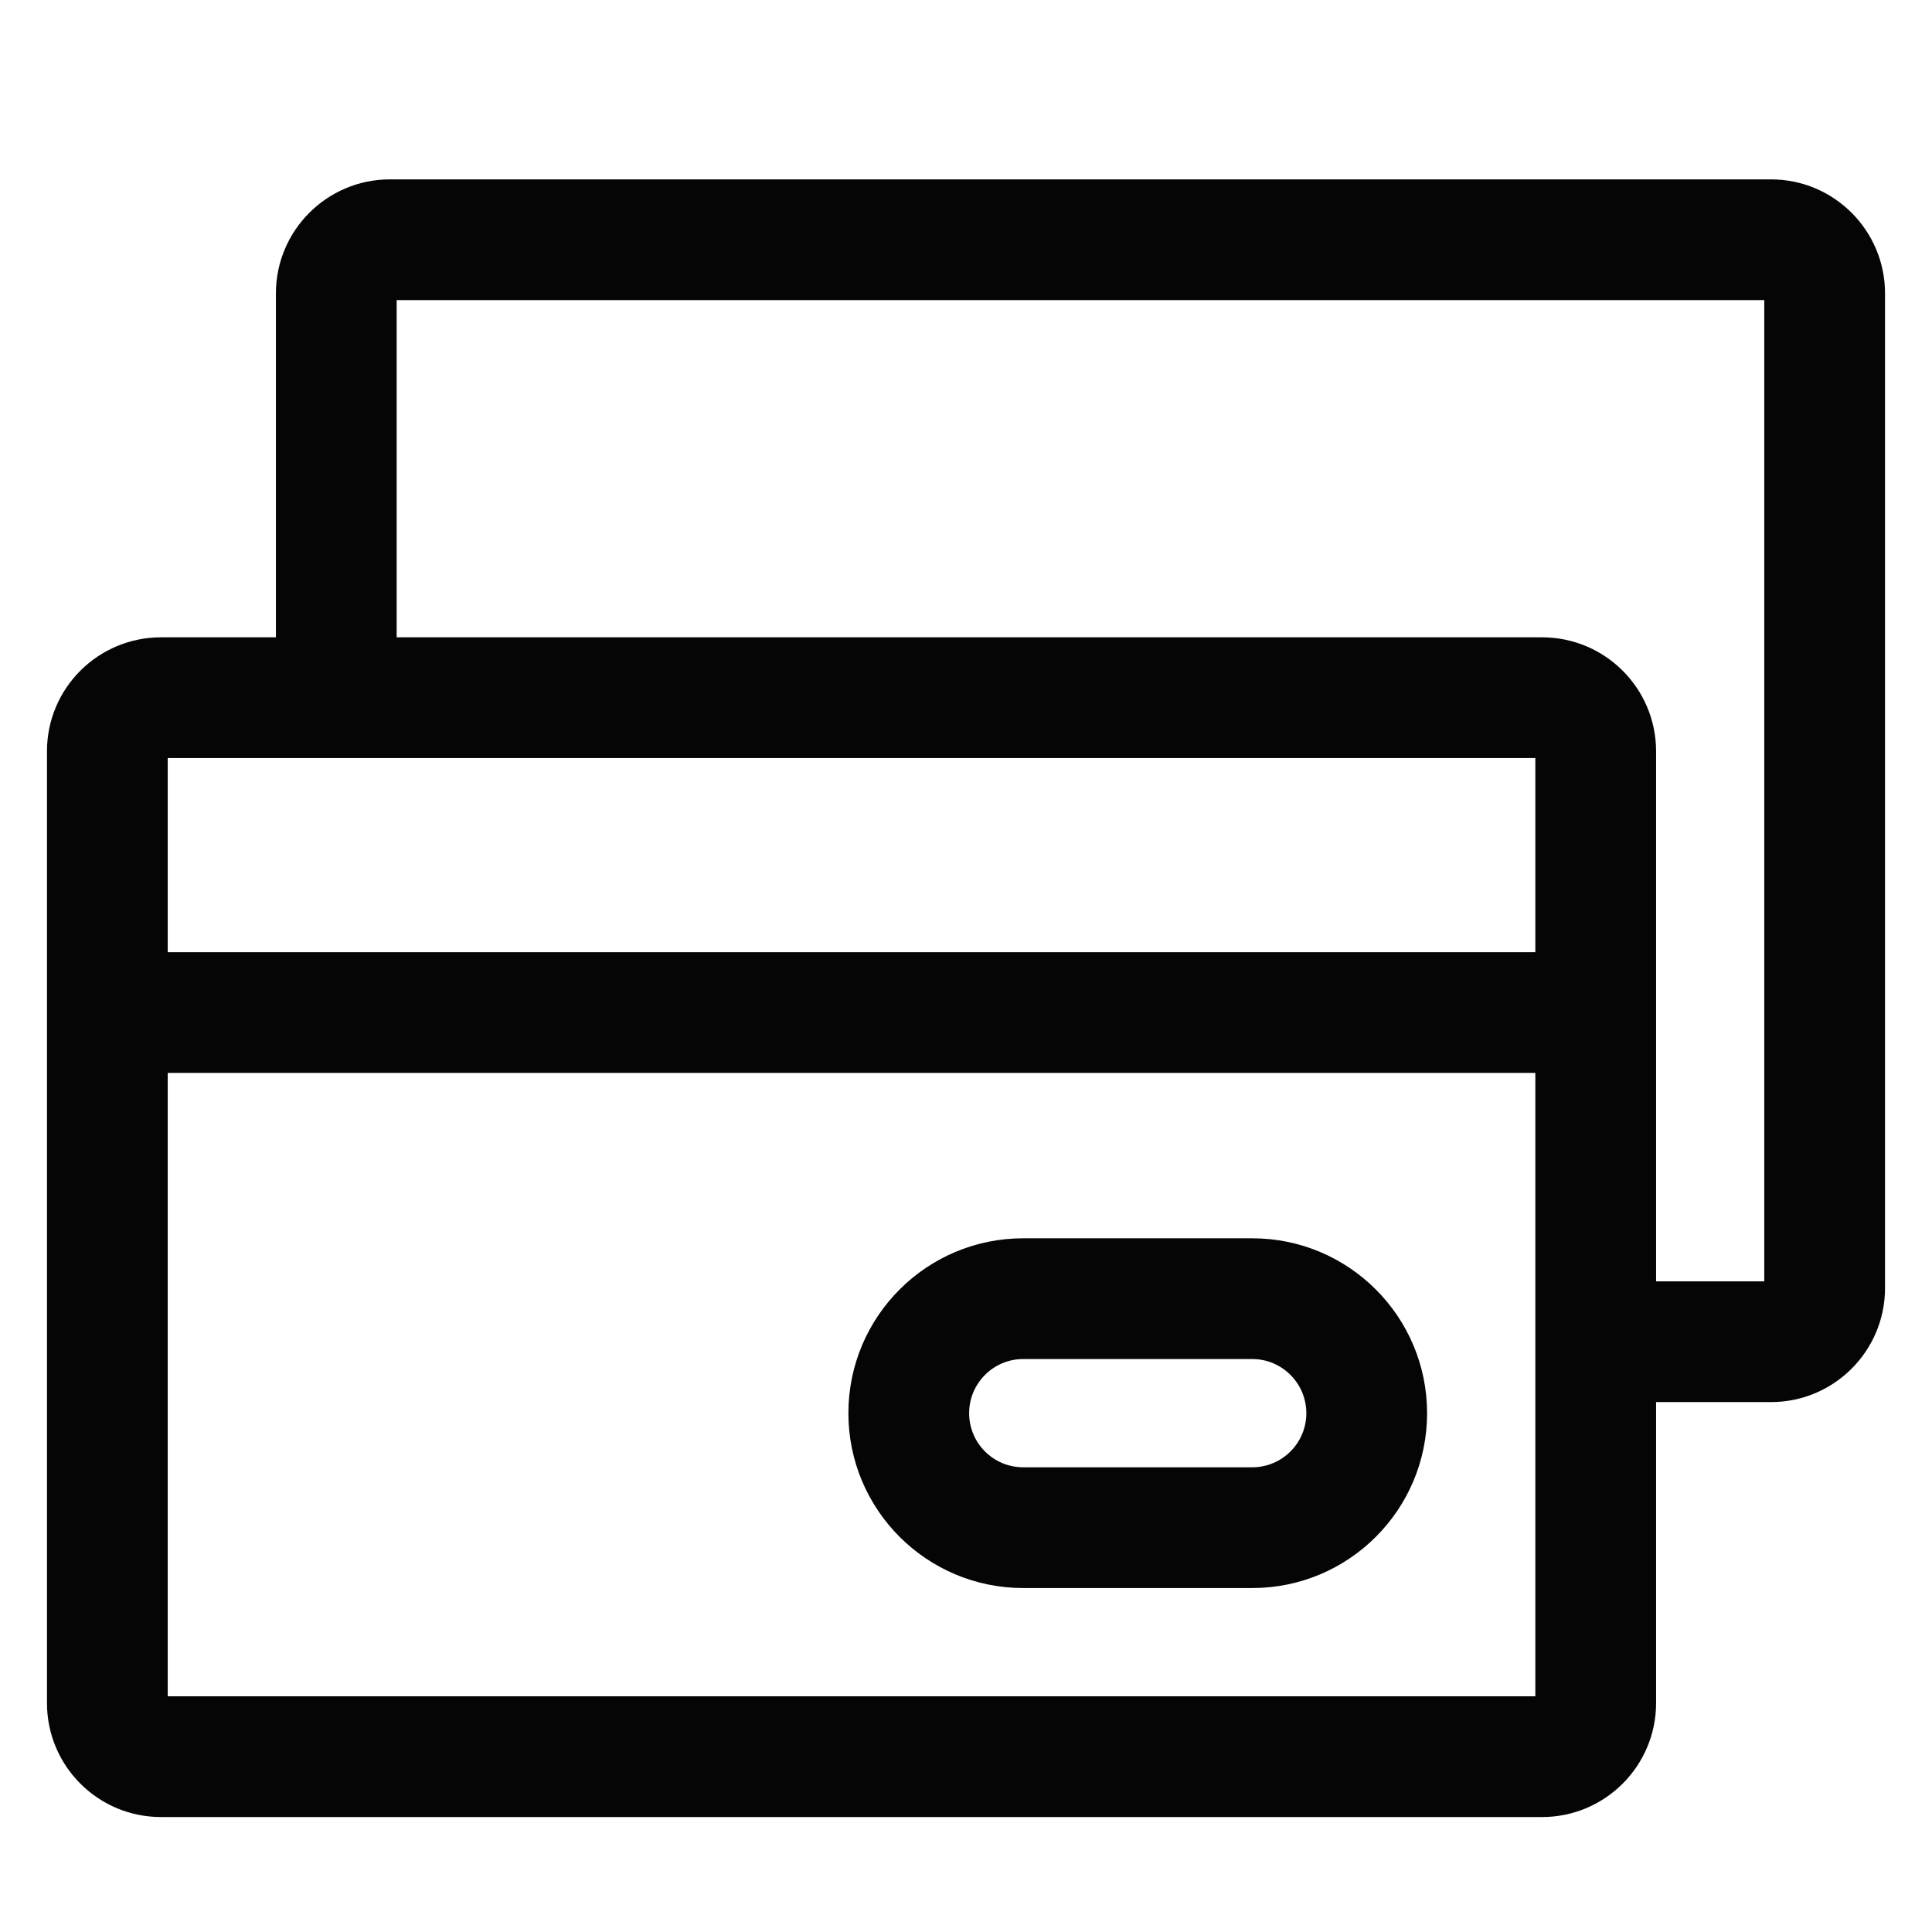 <svg width="32" height="32" viewBox="0 0 32 32" fill="none" xmlns="http://www.w3.org/2000/svg">
<path fill-rule="evenodd" clip-rule="evenodd" d="M16.948 20.51C15.348 20.51 14.052 21.807 14.052 23.407C14.052 25.006 15.348 26.303 16.948 26.303H20.741C22.34 26.303 23.637 25.006 23.637 23.407C23.637 21.807 22.34 20.51 20.741 20.51H16.948ZM16.052 23.407C16.052 22.912 16.453 22.51 16.948 22.51H20.741C21.235 22.51 21.637 22.912 21.637 23.407C21.637 23.902 21.235 24.303 20.741 24.303H16.948C16.453 24.303 16.052 23.902 16.052 23.407Z" fill="#050505"/>
<path fill-rule="evenodd" clip-rule="evenodd" d="M4.57 4.86V10.556H2.667C1.623 10.556 0.778 11.401 0.778 12.444V28.207C0.778 29.25 1.623 30.096 2.667 30.096H25.541C26.584 30.096 27.43 29.25 27.43 28.207V23.223H29.333C30.376 23.223 31.222 22.377 31.222 21.334L31.222 4.86C31.222 3.817 30.376 2.971 29.333 2.971H6.459C5.416 2.971 4.57 3.817 4.57 4.86ZM6.57 4.971V10.556H25.541C26.584 10.556 27.43 11.401 27.43 12.444V21.223H29.222L29.222 4.971H6.57ZM5.57 12.556C5.557 12.556 5.545 12.556 5.532 12.556H2.778V15.771H25.43V12.556H5.608C5.596 12.556 5.583 12.556 5.57 12.556ZM25.43 22.223L25.43 22.208V17.771H2.778V28.096H25.43V22.238L25.43 22.223Z" fill="#050505"/>
</svg>
